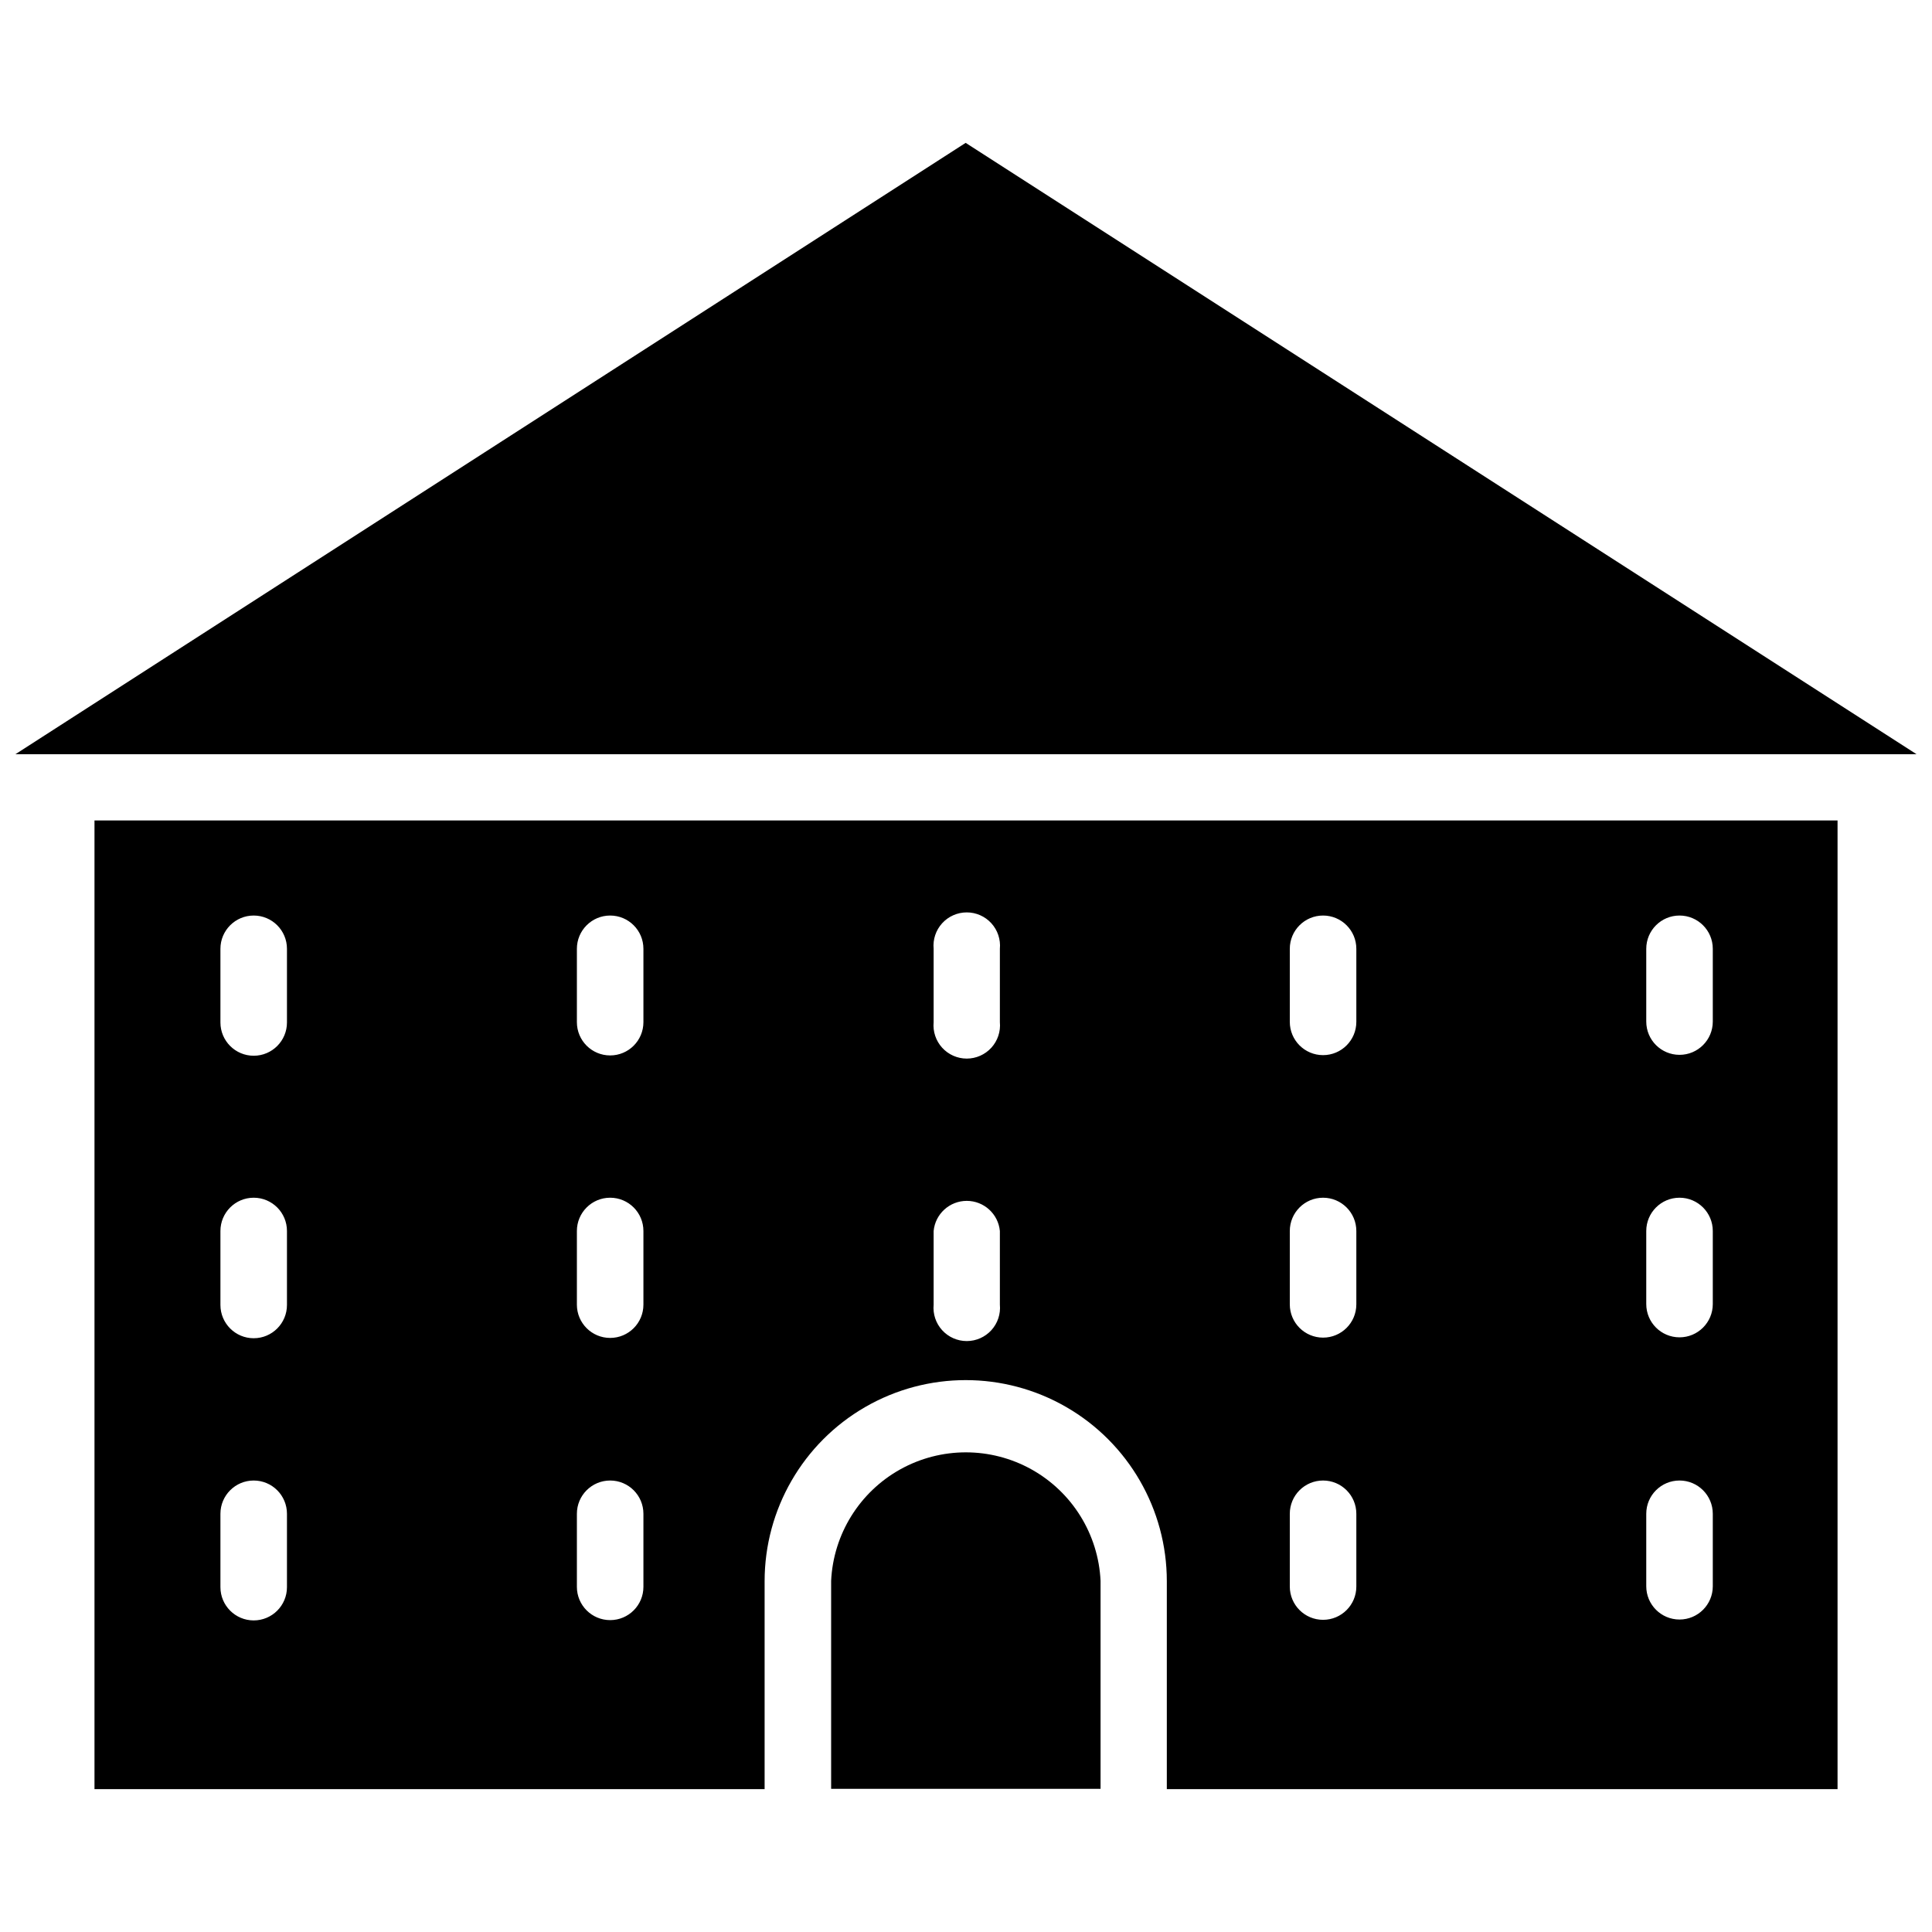 <?xml version="1.0" encoding="UTF-8"?>
<!-- Uploaded to: ICON Repo, www.iconrepo.com, Generator: ICON Repo Mixer Tools -->
<svg width="800px" height="800px" version="1.1" viewBox="144 144 512 512" xmlns="http://www.w3.org/2000/svg">
 <defs>
  <clipPath id="a">
   <path d="m148.09 181h503.81v163h-503.81z"/>
  </clipPath>
 </defs>
 <path d="m435.66 562.95v55.105h-71.402v-55.105c0.582-12.355 7.512-23.531 18.316-29.551 10.809-6.016 23.961-6.016 34.77 0 10.805 6.019 17.734 17.195 18.316 29.551z"/>
 <path d="m169.04 361.43v256.71h177.59v-55.105c0-19.039 10.16-36.633 26.648-46.152 16.488-9.52 36.805-9.52 53.293 0 16.488 9.52 26.648 27.113 26.648 46.152v55.105h177.75v-256.71zm51.008 203.18c0 4.871-3.945 8.816-8.816 8.816-4.867 0-8.816-3.945-8.816-8.816v-19.441c0-4.871 3.949-8.816 8.816-8.816 4.871 0 8.816 3.945 8.816 8.816zm0-74.785c0 4.871-3.945 8.82-8.816 8.82-4.867 0-8.816-3.949-8.816-8.82v-19.598c0-4.871 3.949-8.82 8.816-8.82 4.871 0 8.816 3.949 8.816 8.82zm0-74.863v0.004c0 4.867-3.945 8.816-8.816 8.816-4.867 0-8.816-3.949-8.816-8.816v-19.523c0-4.871 3.949-8.816 8.816-8.816 4.871 0 8.816 3.945 8.816 8.816zm94.465 149.57c0 4.871-3.945 8.816-8.816 8.816-4.867 0-8.816-3.945-8.816-8.816v-19.363c0-4.871 3.949-8.816 8.816-8.816 4.871 0 8.816 3.945 8.816 8.816zm0-74.785c0 4.871-3.945 8.816-8.816 8.816-4.867 0-8.816-3.945-8.816-8.816v-19.52c0-4.871 3.949-8.82 8.816-8.82 4.871 0 8.816 3.949 8.816 8.82zm0-74.863c0 4.871-3.945 8.816-8.816 8.816-4.867 0-8.816-3.945-8.816-8.816v-19.441c0-4.871 3.949-8.816 8.816-8.816 4.871 0 8.816 3.945 8.816 8.816zm94.465 74.863c0.234 2.473-0.586 4.93-2.254 6.766-1.672 1.836-4.039 2.883-6.523 2.883-2.484 0-4.852-1.047-6.523-2.883-1.668-1.836-2.488-4.293-2.254-6.766v-19.52c0.43-4.527 4.231-7.984 8.777-7.984 4.547 0 8.348 3.457 8.777 7.984zm0-74.863c0.234 2.473-0.586 4.93-2.254 6.766-1.672 1.836-4.039 2.887-6.523 2.887-2.484 0-4.852-1.051-6.523-2.887-1.668-1.836-2.488-4.293-2.254-6.766v-19.441c-0.234-2.473 0.586-4.93 2.254-6.766 1.672-1.836 4.039-2.883 6.523-2.883 2.484 0 4.852 1.047 6.523 2.883 1.668 1.836 2.488 4.293 2.254 6.766zm94.465 149.57c0 4.867-3.949 8.816-8.816 8.816-4.871 0-8.816-3.949-8.816-8.816v-19.285c0-4.871 3.945-8.816 8.816-8.816 4.867 0 8.816 3.945 8.816 8.816zm0-74.785c0 4.871-3.949 8.816-8.816 8.816-4.871 0-8.816-3.945-8.816-8.816v-19.441c0-4.871 3.945-8.82 8.816-8.82 4.867 0 8.816 3.949 8.816 8.82zm0-74.863c0 4.871-3.949 8.816-8.816 8.816-4.871 0-8.816-3.945-8.816-8.816v-19.363c0-4.871 3.945-8.816 8.816-8.816 4.867 0 8.816 3.945 8.816 8.816zm94.465 149.57c0 4.867-3.949 8.816-8.816 8.816-4.871 0-8.816-3.949-8.816-8.816v-19.207c0-4.871 3.945-8.816 8.816-8.816 4.867 0 8.816 3.945 8.816 8.816zm0-74.785c0 4.871-3.949 8.816-8.816 8.816-4.871 0-8.816-3.945-8.816-8.816v-19.363c0-4.871 3.945-8.82 8.816-8.82 4.867 0 8.816 3.949 8.816 8.82zm0-74.863c0 4.871-3.949 8.816-8.816 8.816-4.871 0-8.816-3.945-8.816-8.816v-19.285c0-4.871 3.945-8.816 8.816-8.816 4.867 0 8.816 3.945 8.816 8.816z"/>
 <g clip-path="url(#a)">
  <path d="m651.9 343.87h-503.81l251.82-162.01z"/>
 </g>
</svg>
